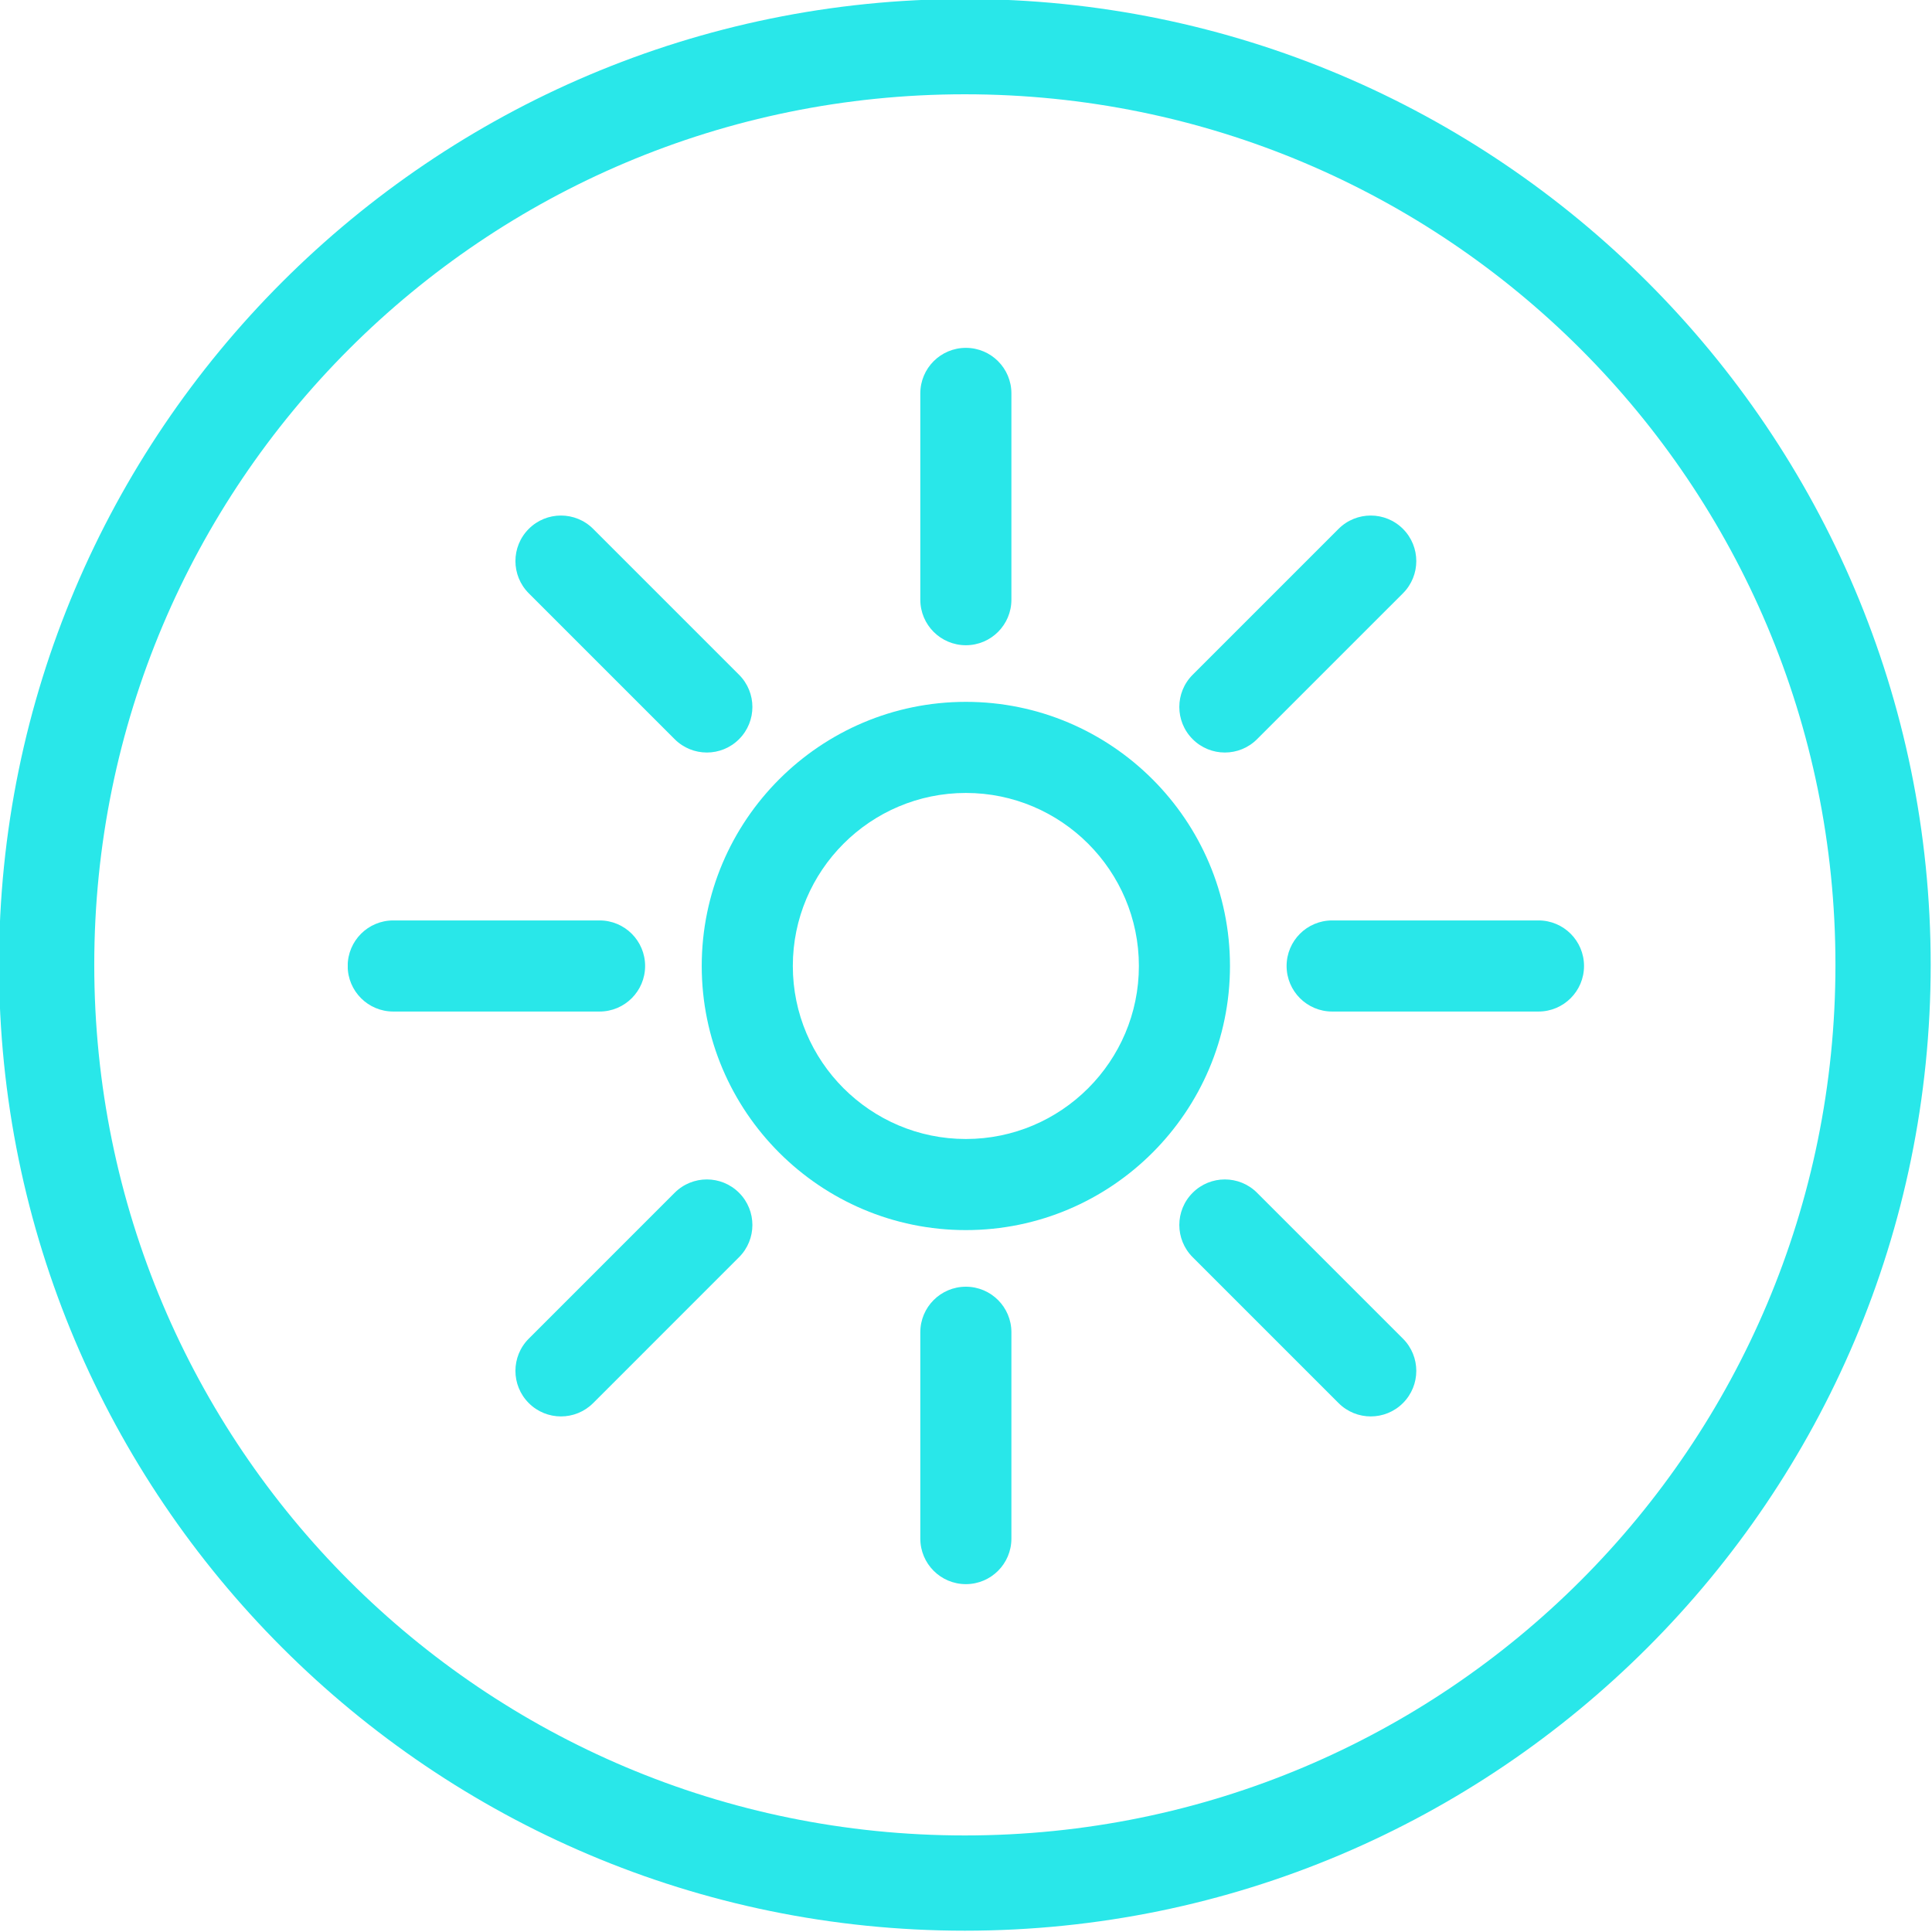 <svg xmlns="http://www.w3.org/2000/svg" xmlns:xlink="http://www.w3.org/1999/xlink" width="2000" zoomAndPan="magnify" viewBox="0 0 1500 1500" height="2000" preserveAspectRatio="xMidYMid meet" version="1.0"><defs><clipPath id="2208403739"><path d="M 112.5 112.5 L 1387.5 112.5 L 1387.5 1387.5 L 112.5 1387.5 Z M 112.5 112.5 " clip-rule="nonzero"/></clipPath><clipPath id="c2a5c40387"><path d="M 750 112.5 C 397.918 112.5 112.5 397.918 112.5 750 C 112.5 1102.082 397.918 1387.5 750 1387.5 C 1102.082 1387.5 1387.5 1102.082 1387.5 750 C 1387.5 397.918 1102.082 112.5 750 112.5 Z M 750 112.5 " clip-rule="nonzero"/></clipPath><clipPath id="c1bb8d9107"><path d="M 0.5 0.5 L 1275.5 0.5 L 1275.5 1275.5 L 0.5 1275.5 Z M 0.5 0.5 " clip-rule="nonzero"/></clipPath><clipPath id="3f99ea6c51"><path d="M 638 0.5 C 285.918 0.5 0.5 285.918 0.5 638 C 0.5 990.082 285.918 1275.5 638 1275.5 C 990.082 1275.5 1275.5 990.082 1275.5 638 C 1275.5 285.918 990.082 0.5 638 0.5 Z M 638 0.5 " clip-rule="nonzero"/></clipPath><clipPath id="624a878cf8"><rect x="0" width="1276" y="0" height="1276"/></clipPath><clipPath id="384d45d98c"><path d="M 270 714 L 501 714 L 501 786 L 270 786 Z M 270 714 " clip-rule="nonzero"/></clipPath></defs><rect x="-150" width="1800" fill="#ffffff" y="-150" height="1800" fill-opacity="1"/><rect x="-150" width="1800" fill="#ffffff" y="-150" height="1800" fill-opacity="1"/><path fill="#29e7e9" d="M 749.074 73.203 C 1122.828 73.203 1425.035 375.41 1425.035 749.074 C 1425.035 1122.828 1122.828 1425.035 749.074 1425.035 C 375.41 1425.035 73.184 1122.828 73.184 749.074 C 73.184 375.41 375.41 73.203 749.074 73.203 Z M 749.074 -0.766 C 335.355 -0.766 -0.766 335.375 -0.766 749.074 C -0.766 1162.758 335.375 1498.984 749.074 1498.984 C 1162.758 1498.984 1498.984 1162.758 1498.984 749.074 C 1499.004 335.355 1162.777 -0.766 749.074 -0.766 Z M 749.074 -0.766 " fill-opacity="1" fill-rule="evenodd"/><path fill="#29e7e9" d="M 224.91 647.418 C 201.281 652.598 183.293 673.539 205.621 698.754 C 324.43 823.578 303.328 1238.398 632.863 1197.062 C 668.258 1184.91 674.02 1171.496 658.363 1133.949 C 625.906 1056.371 565.961 964.91 530.266 925.055 C 492.918 883.258 510.07 870.461 550.48 906.977 C 573.824 928.023 605.621 963.043 634.625 1004.109 C 626.371 923.398 638.773 842.207 671.867 766.301 C 546.016 664.734 378.379 614.699 224.91 647.418 Z M 224.91 647.418 " fill-opacity="1" fill-rule="evenodd"/><path fill="#29e7e9" d="M 1205.98 405.801 C 1195.871 406.086 1183.184 410.266 1166.852 414.98 C 756.477 535.836 595.32 834.785 692.062 1103.184 C 709.945 1152.848 721.547 1179.91 755.195 1111.156 C 823.113 972.418 918.383 835.426 1008.363 726.902 C 1019.039 714.02 1038.684 729.609 1023.578 751.191 C 941.371 868.699 849.43 1010.57 797.457 1150.711 C 779.574 1199.18 808.844 1216.031 870.195 1208.078 C 1134.324 1174.145 1313.754 891.297 1238.113 449.625 C 1232.277 415.266 1222.812 405.355 1205.98 405.801 Z M 1205.98 405.801 " fill-opacity="1" fill-rule="nonzero"/><g clip-path="url(#2208403739)"><g clip-path="url(#c2a5c40387)"><g transform="matrix(1, 0, 0, 1, 112, 112)"><g clip-path="url(#624a878cf8)"><g clip-path="url(#c1bb8d9107)"><g clip-path="url(#3f99ea6c51)"><path fill="#ffffff" d="M 0.5 0.5 L 1275.5 0.5 L 1275.5 1275.5 L 0.5 1275.5 Z M 0.5 0.5 " fill-opacity="1" fill-rule="nonzero"/></g></g></g></g></g></g><path fill="#29e7e9" d="M 749.898 884.316 C 675.812 884.316 615.547 824.059 615.547 749.984 C 615.547 675.906 675.812 615.648 749.898 615.648 C 823.965 615.648 884.23 675.906 884.23 749.984 C 884.23 824.059 823.965 884.316 749.898 884.316 Z M 749.898 544.918 C 636.82 544.918 544.824 636.914 544.824 749.984 C 544.824 863.051 636.82 955.047 749.898 955.047 C 862.957 955.047 954.953 863.051 954.953 749.984 C 954.953 636.914 862.957 544.918 749.898 544.918 " fill-opacity="1" fill-rule="nonzero"/><path fill="#29e7e9" d="M 749.898 500.957 C 769.43 500.957 785.25 485.129 785.25 465.598 L 785.25 305.434 C 785.25 285.902 769.43 270.074 749.898 270.074 C 730.359 270.074 714.527 285.902 714.527 305.434 L 714.527 465.598 C 714.527 485.129 730.359 500.957 749.898 500.957 " fill-opacity="1" fill-rule="nonzero"/><path fill="#29e7e9" d="M 950.977 584.258 C 960.027 584.258 969.074 580.805 975.977 573.895 L 1089.254 460.629 C 1103.062 446.816 1103.062 424.43 1089.254 410.621 C 1075.449 396.809 1053.055 396.809 1039.246 410.621 L 925.977 523.887 C 912.164 537.699 912.164 560.086 925.977 573.895 C 932.879 580.805 941.926 584.258 950.977 584.258 " fill-opacity="1" fill-rule="nonzero"/><path fill="#29e7e9" d="M 1194.473 714.621 L 1034.273 714.621 C 1014.746 714.621 998.914 730.453 998.914 749.984 C 998.914 769.512 1014.746 785.352 1034.273 785.352 L 1194.473 785.352 C 1214.012 785.352 1229.832 769.512 1229.832 749.984 C 1229.832 730.453 1214.012 714.621 1194.473 714.621 " fill-opacity="1" fill-rule="nonzero"/><path fill="#29e7e9" d="M 975.977 926.07 C 962.172 912.25 939.777 912.258 925.977 926.07 C 912.164 939.879 912.164 962.266 925.977 976.078 L 1039.246 1089.348 C 1046.152 1096.258 1055.203 1099.707 1064.254 1099.707 C 1073.301 1099.707 1082.352 1096.246 1089.254 1089.348 C 1103.062 1075.535 1103.062 1053.148 1089.254 1039.336 L 975.977 926.07 " fill-opacity="1" fill-rule="nonzero"/><path fill="#29e7e9" d="M 749.898 999 C 730.359 999 714.527 1014.836 714.527 1034.367 L 714.527 1194.566 C 714.527 1214.098 730.359 1229.926 749.898 1229.926 C 769.43 1229.926 785.25 1214.098 785.25 1194.566 L 785.25 1034.367 C 785.25 1014.836 769.43 999 749.898 999 " fill-opacity="1" fill-rule="nonzero"/><path fill="#29e7e9" d="M 523.801 926.07 L 410.535 1039.336 C 396.723 1053.148 396.723 1075.535 410.535 1089.348 C 417.438 1096.258 426.484 1099.707 435.535 1099.707 C 444.586 1099.707 453.633 1096.246 460.535 1089.348 L 573.801 976.078 C 587.613 962.266 587.613 939.879 573.801 926.07 C 560 912.25 537.605 912.258 523.801 926.07 " fill-opacity="1" fill-rule="nonzero"/><g clip-path="url(#384d45d98c)"><path fill="#29e7e9" d="M 500.863 749.984 C 500.863 730.453 485.035 714.621 465.504 714.621 L 305.297 714.621 C 285.77 714.621 269.938 730.453 269.938 749.984 C 269.938 769.512 285.77 785.352 305.297 785.352 L 465.504 785.352 C 485.035 785.352 500.863 769.512 500.863 749.984 " fill-opacity="1" fill-rule="nonzero"/></g><path fill="#29e7e9" d="M 523.801 573.895 C 530.703 580.805 539.754 584.258 548.801 584.258 C 557.852 584.258 566.902 580.805 573.801 573.895 C 587.613 560.086 587.613 537.699 573.801 523.887 L 460.535 410.621 C 446.73 396.809 424.336 396.809 410.535 410.621 C 396.723 424.43 396.723 446.816 410.535 460.629 L 523.801 573.895 " fill-opacity="1" fill-rule="nonzero"/></svg>